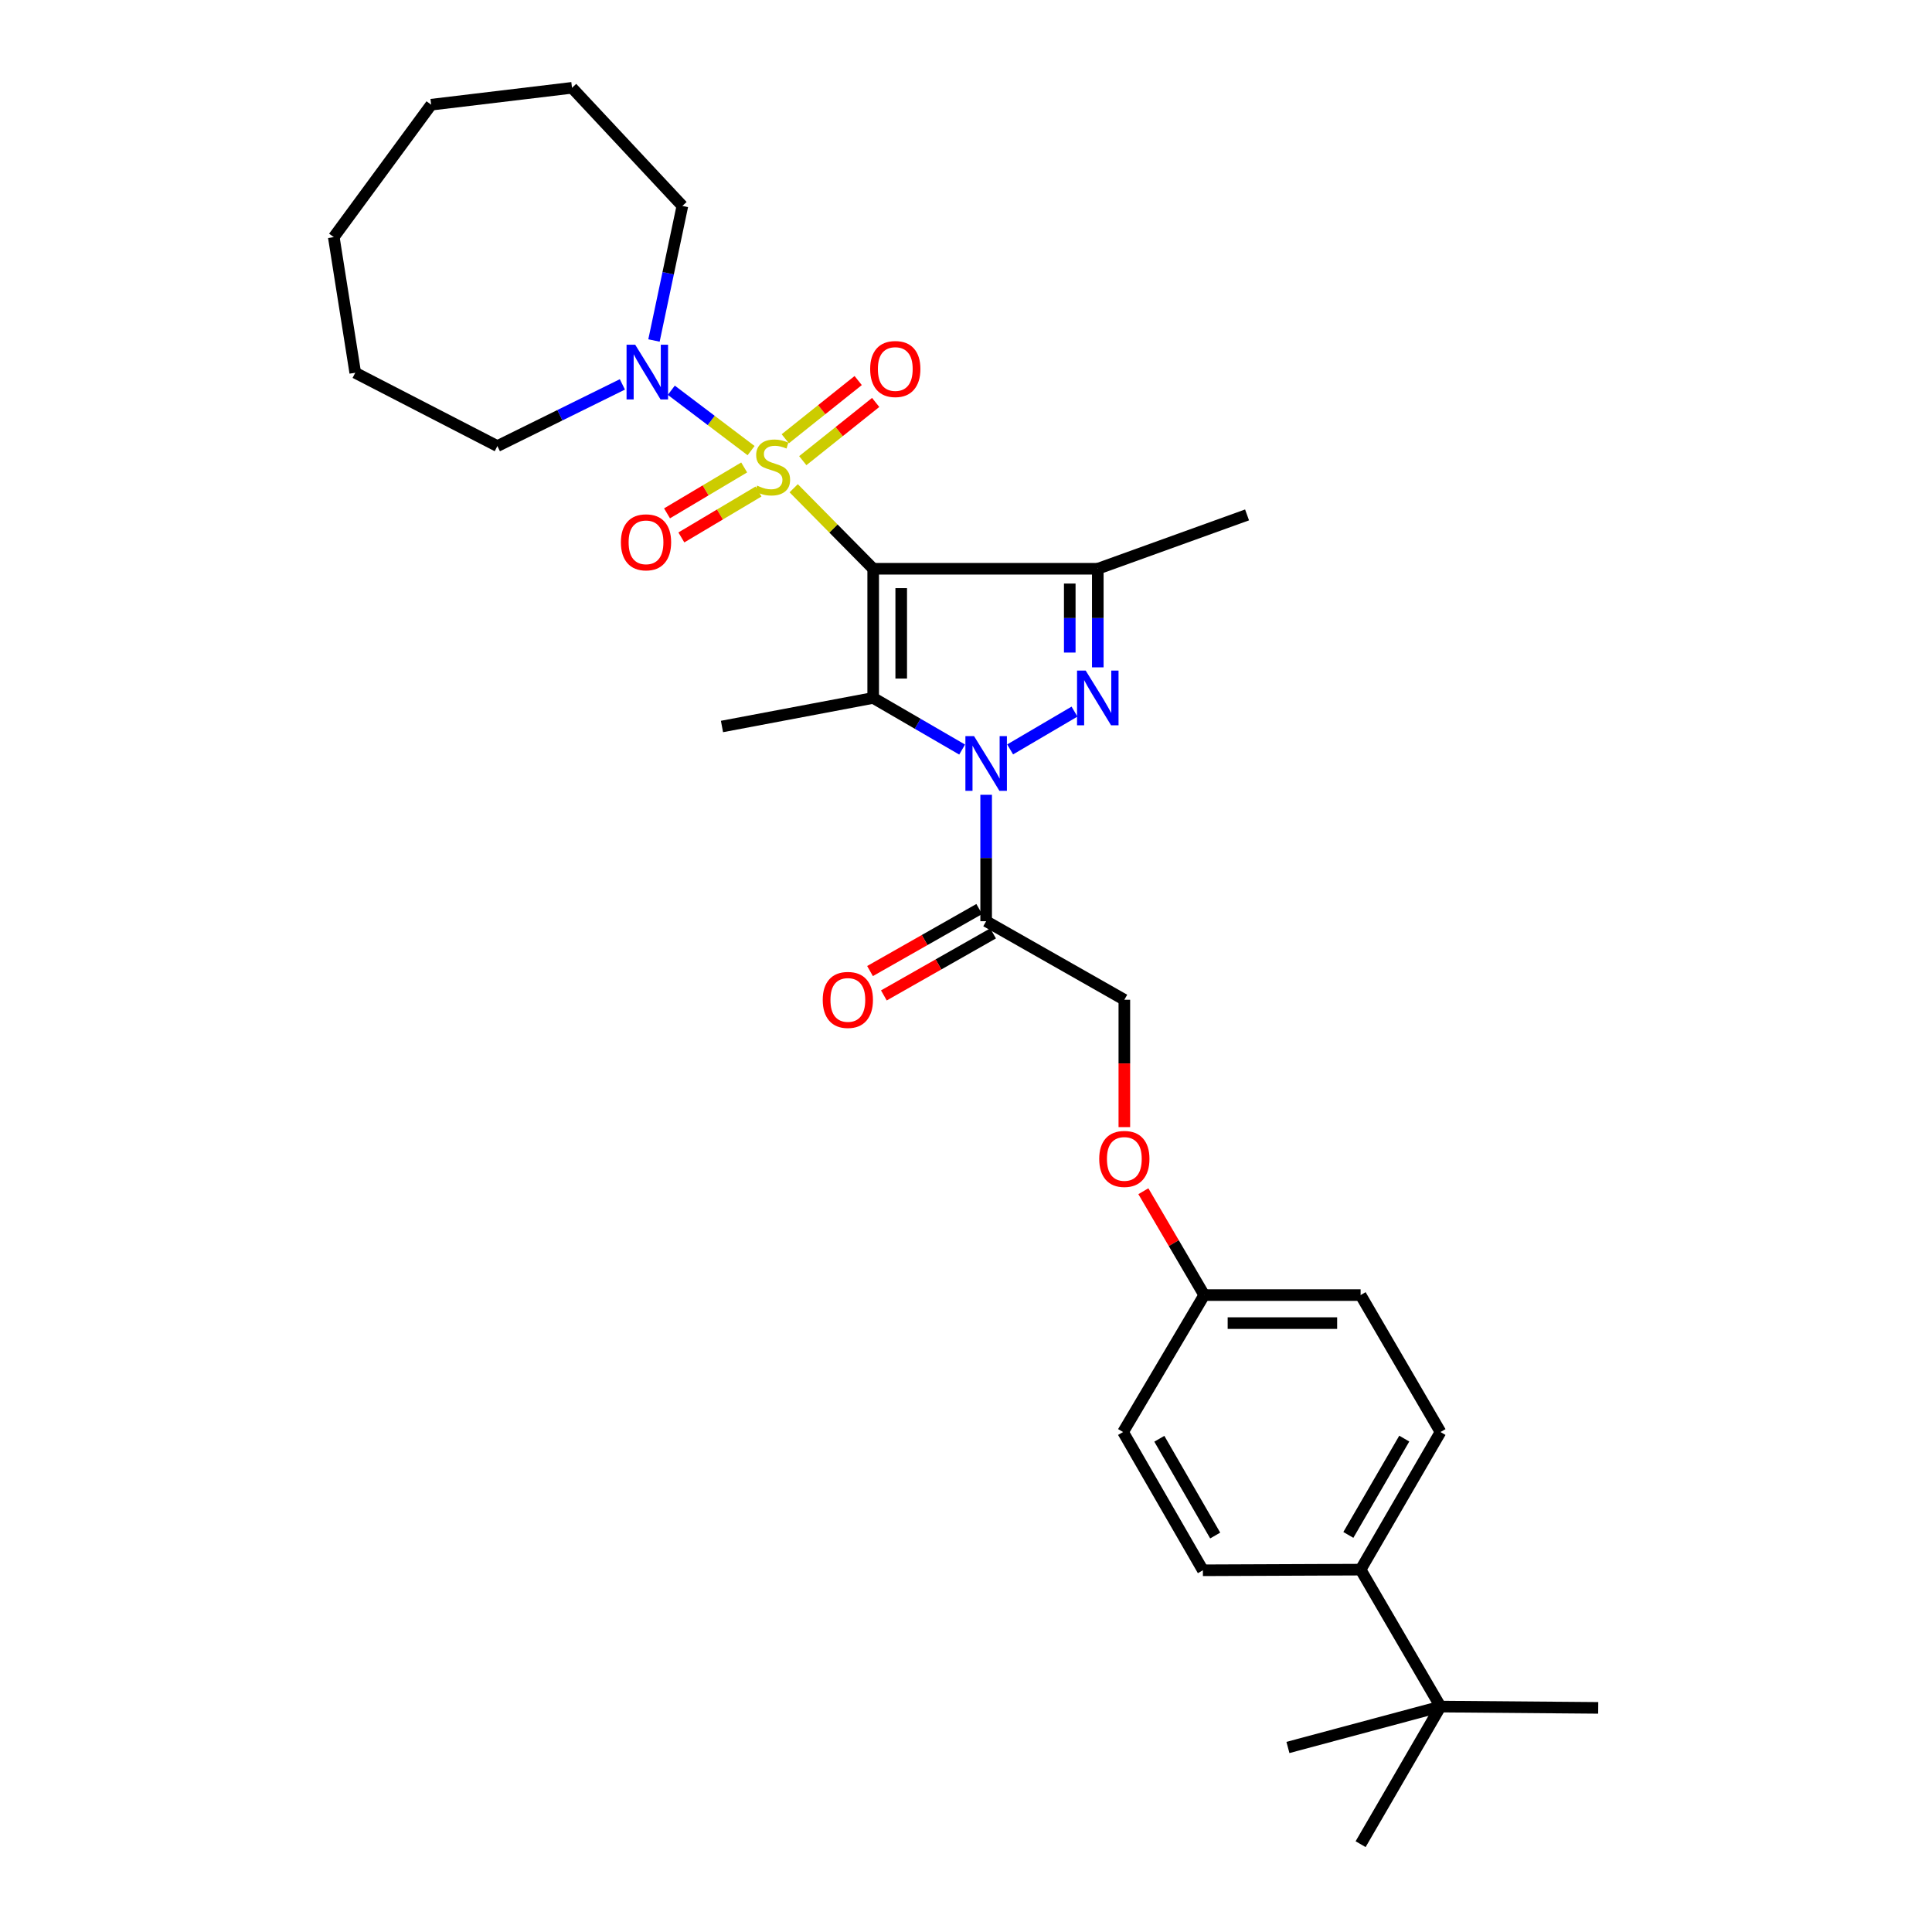 <?xml version='1.0' encoding='iso-8859-1'?>
<svg version='1.1' baseProfile='full'
              xmlns='http://www.w3.org/2000/svg'
                      xmlns:rdkit='http://www.rdkit.org/xml'
                      xmlns:xlink='http://www.w3.org/1999/xlink'
                  xml:space='preserve'
width='1000px' height='1000px' viewBox='0 0 1000 1000'>
<!-- END OF HEADER -->
<rect style='opacity:1.0;fill:#FFFFFF;stroke:none' width='1000' height='1000' x='0' y='0'> </rect>
<path class='bond-0' d='M 451.961,294.389 L 431.384,273.552' style='fill:none;fill-rule:evenodd;stroke:#000000;stroke-width:6px;stroke-linecap:butt;stroke-linejoin:miter;stroke-opacity:1' />
<path class='bond-0' d='M 431.384,273.552 L 410.808,252.715' style='fill:none;fill-rule:evenodd;stroke:#CCCC00;stroke-width:6px;stroke-linecap:butt;stroke-linejoin:miter;stroke-opacity:1' />
<path class='bond-2' d='M 451.961,294.389 L 451.961,361.25' style='fill:none;fill-rule:evenodd;stroke:#000000;stroke-width:6px;stroke-linecap:butt;stroke-linejoin:miter;stroke-opacity:1' />
<path class='bond-2' d='M 466.469,304.418 L 466.469,351.221' style='fill:none;fill-rule:evenodd;stroke:#000000;stroke-width:6px;stroke-linecap:butt;stroke-linejoin:miter;stroke-opacity:1' />
<path class='bond-4' d='M 451.961,294.389 L 568.214,294.389' style='fill:none;fill-rule:evenodd;stroke:#000000;stroke-width:6px;stroke-linecap:butt;stroke-linejoin:miter;stroke-opacity:1' />
<path class='bond-6' d='M 388.762,233.236 L 368.116,217.615' style='fill:none;fill-rule:evenodd;stroke:#CCCC00;stroke-width:6px;stroke-linecap:butt;stroke-linejoin:miter;stroke-opacity:1' />
<path class='bond-6' d='M 368.116,217.615 L 347.47,201.995' style='fill:none;fill-rule:evenodd;stroke:#0000FF;stroke-width:6px;stroke-linecap:butt;stroke-linejoin:miter;stroke-opacity:1' />
<path class='bond-7' d='M 385.179,241.947 L 365.216,253.827' style='fill:none;fill-rule:evenodd;stroke:#CCCC00;stroke-width:6px;stroke-linecap:butt;stroke-linejoin:miter;stroke-opacity:1' />
<path class='bond-7' d='M 365.216,253.827 L 345.253,265.708' style='fill:none;fill-rule:evenodd;stroke:#FF0000;stroke-width:6px;stroke-linecap:butt;stroke-linejoin:miter;stroke-opacity:1' />
<path class='bond-7' d='M 392.599,254.414 L 372.636,266.295' style='fill:none;fill-rule:evenodd;stroke:#CCCC00;stroke-width:6px;stroke-linecap:butt;stroke-linejoin:miter;stroke-opacity:1' />
<path class='bond-7' d='M 372.636,266.295 L 352.672,278.176' style='fill:none;fill-rule:evenodd;stroke:#FF0000;stroke-width:6px;stroke-linecap:butt;stroke-linejoin:miter;stroke-opacity:1' />
<path class='bond-8' d='M 415.514,238.438 L 434.381,223.373' style='fill:none;fill-rule:evenodd;stroke:#CCCC00;stroke-width:6px;stroke-linecap:butt;stroke-linejoin:miter;stroke-opacity:1' />
<path class='bond-8' d='M 434.381,223.373 L 453.248,208.307' style='fill:none;fill-rule:evenodd;stroke:#FF0000;stroke-width:6px;stroke-linecap:butt;stroke-linejoin:miter;stroke-opacity:1' />
<path class='bond-8' d='M 406.46,227.101 L 425.328,212.035' style='fill:none;fill-rule:evenodd;stroke:#CCCC00;stroke-width:6px;stroke-linecap:butt;stroke-linejoin:miter;stroke-opacity:1' />
<path class='bond-8' d='M 425.328,212.035 L 444.195,196.97' style='fill:none;fill-rule:evenodd;stroke:#FF0000;stroke-width:6px;stroke-linecap:butt;stroke-linejoin:miter;stroke-opacity:1' />
<path class='bond-1' d='M 498,387.97 L 474.98,374.61' style='fill:none;fill-rule:evenodd;stroke:#0000FF;stroke-width:6px;stroke-linecap:butt;stroke-linejoin:miter;stroke-opacity:1' />
<path class='bond-1' d='M 474.98,374.61 L 451.961,361.25' style='fill:none;fill-rule:evenodd;stroke:#000000;stroke-width:6px;stroke-linecap:butt;stroke-linejoin:miter;stroke-opacity:1' />
<path class='bond-5' d='M 510.43,411.385 L 510.43,444.102' style='fill:none;fill-rule:evenodd;stroke:#0000FF;stroke-width:6px;stroke-linecap:butt;stroke-linejoin:miter;stroke-opacity:1' />
<path class='bond-5' d='M 510.43,444.102 L 510.43,476.819' style='fill:none;fill-rule:evenodd;stroke:#000000;stroke-width:6px;stroke-linecap:butt;stroke-linejoin:miter;stroke-opacity:1' />
<path class='bond-30' d='M 522.845,387.893 L 556.159,368.329' style='fill:none;fill-rule:evenodd;stroke:#0000FF;stroke-width:6px;stroke-linecap:butt;stroke-linejoin:miter;stroke-opacity:1' />
<path class='bond-16' d='M 451.961,361.25 L 373.695,376.032' style='fill:none;fill-rule:evenodd;stroke:#000000;stroke-width:6px;stroke-linecap:butt;stroke-linejoin:miter;stroke-opacity:1' />
<path class='bond-3' d='M 568.214,345.418 L 568.214,319.904' style='fill:none;fill-rule:evenodd;stroke:#0000FF;stroke-width:6px;stroke-linecap:butt;stroke-linejoin:miter;stroke-opacity:1' />
<path class='bond-3' d='M 568.214,319.904 L 568.214,294.389' style='fill:none;fill-rule:evenodd;stroke:#000000;stroke-width:6px;stroke-linecap:butt;stroke-linejoin:miter;stroke-opacity:1' />
<path class='bond-3' d='M 553.706,337.764 L 553.706,319.904' style='fill:none;fill-rule:evenodd;stroke:#0000FF;stroke-width:6px;stroke-linecap:butt;stroke-linejoin:miter;stroke-opacity:1' />
<path class='bond-3' d='M 553.706,319.904 L 553.706,302.044' style='fill:none;fill-rule:evenodd;stroke:#000000;stroke-width:6px;stroke-linecap:butt;stroke-linejoin:miter;stroke-opacity:1' />
<path class='bond-18' d='M 568.214,294.389 L 645.473,266.517' style='fill:none;fill-rule:evenodd;stroke:#000000;stroke-width:6px;stroke-linecap:butt;stroke-linejoin:miter;stroke-opacity:1' />
<path class='bond-11' d='M 510.43,476.819 L 581.957,517.475' style='fill:none;fill-rule:evenodd;stroke:#000000;stroke-width:6px;stroke-linecap:butt;stroke-linejoin:miter;stroke-opacity:1' />
<path class='bond-12' d='M 506.847,470.511 L 478.585,486.563' style='fill:none;fill-rule:evenodd;stroke:#000000;stroke-width:6px;stroke-linecap:butt;stroke-linejoin:miter;stroke-opacity:1' />
<path class='bond-12' d='M 478.585,486.563 L 450.322,502.615' style='fill:none;fill-rule:evenodd;stroke:#FF0000;stroke-width:6px;stroke-linecap:butt;stroke-linejoin:miter;stroke-opacity:1' />
<path class='bond-12' d='M 514.013,483.126 L 485.75,499.178' style='fill:none;fill-rule:evenodd;stroke:#000000;stroke-width:6px;stroke-linecap:butt;stroke-linejoin:miter;stroke-opacity:1' />
<path class='bond-12' d='M 485.75,499.178 L 457.487,515.23' style='fill:none;fill-rule:evenodd;stroke:#FF0000;stroke-width:6px;stroke-linecap:butt;stroke-linejoin:miter;stroke-opacity:1' />
<path class='bond-21' d='M 322.142,198.963 L 289.792,214.927' style='fill:none;fill-rule:evenodd;stroke:#0000FF;stroke-width:6px;stroke-linecap:butt;stroke-linejoin:miter;stroke-opacity:1' />
<path class='bond-21' d='M 289.792,214.927 L 257.441,230.89' style='fill:none;fill-rule:evenodd;stroke:#000000;stroke-width:6px;stroke-linecap:butt;stroke-linejoin:miter;stroke-opacity:1' />
<path class='bond-22' d='M 338.498,176.238 L 345.848,141.415' style='fill:none;fill-rule:evenodd;stroke:#0000FF;stroke-width:6px;stroke-linecap:butt;stroke-linejoin:miter;stroke-opacity:1' />
<path class='bond-22' d='M 345.848,141.415 L 353.197,106.592' style='fill:none;fill-rule:evenodd;stroke:#000000;stroke-width:6px;stroke-linecap:butt;stroke-linejoin:miter;stroke-opacity:1' />
<path class='bond-9' d='M 745.598,883.324 L 704.248,812.442' style='fill:none;fill-rule:evenodd;stroke:#000000;stroke-width:6px;stroke-linecap:butt;stroke-linejoin:miter;stroke-opacity:1' />
<path class='bond-23' d='M 745.598,883.324 L 704.248,954.545' style='fill:none;fill-rule:evenodd;stroke:#000000;stroke-width:6px;stroke-linecap:butt;stroke-linejoin:miter;stroke-opacity:1' />
<path class='bond-24' d='M 745.598,883.324 L 827.233,883.994' style='fill:none;fill-rule:evenodd;stroke:#000000;stroke-width:6px;stroke-linecap:butt;stroke-linejoin:miter;stroke-opacity:1' />
<path class='bond-25' d='M 745.598,883.324 L 666.631,904.491' style='fill:none;fill-rule:evenodd;stroke:#000000;stroke-width:6px;stroke-linecap:butt;stroke-linejoin:miter;stroke-opacity:1' />
<path class='bond-10' d='M 704.248,812.442 L 745.598,741.221' style='fill:none;fill-rule:evenodd;stroke:#000000;stroke-width:6px;stroke-linecap:butt;stroke-linejoin:miter;stroke-opacity:1' />
<path class='bond-10' d='M 697.904,794.474 L 726.848,744.62' style='fill:none;fill-rule:evenodd;stroke:#000000;stroke-width:6px;stroke-linecap:butt;stroke-linejoin:miter;stroke-opacity:1' />
<path class='bond-32' d='M 704.248,812.442 L 622.614,812.773' style='fill:none;fill-rule:evenodd;stroke:#000000;stroke-width:6px;stroke-linecap:butt;stroke-linejoin:miter;stroke-opacity:1' />
<path class='bond-15' d='M 581.957,517.475 L 581.957,550.434' style='fill:none;fill-rule:evenodd;stroke:#000000;stroke-width:6px;stroke-linecap:butt;stroke-linejoin:miter;stroke-opacity:1' />
<path class='bond-15' d='M 581.957,550.434 L 581.957,583.393' style='fill:none;fill-rule:evenodd;stroke:#FF0000;stroke-width:6px;stroke-linecap:butt;stroke-linejoin:miter;stroke-opacity:1' />
<path class='bond-13' d='M 745.598,741.221 L 704.248,670.331' style='fill:none;fill-rule:evenodd;stroke:#000000;stroke-width:6px;stroke-linecap:butt;stroke-linejoin:miter;stroke-opacity:1' />
<path class='bond-14' d='M 622.614,812.773 L 581.304,741.221' style='fill:none;fill-rule:evenodd;stroke:#000000;stroke-width:6px;stroke-linecap:butt;stroke-linejoin:miter;stroke-opacity:1' />
<path class='bond-14' d='M 628.982,794.786 L 600.066,744.7' style='fill:none;fill-rule:evenodd;stroke:#000000;stroke-width:6px;stroke-linecap:butt;stroke-linejoin:miter;stroke-opacity:1' />
<path class='bond-17' d='M 591.803,616.575 L 607.551,643.453' style='fill:none;fill-rule:evenodd;stroke:#FF0000;stroke-width:6px;stroke-linecap:butt;stroke-linejoin:miter;stroke-opacity:1' />
<path class='bond-17' d='M 607.551,643.453 L 623.299,670.331' style='fill:none;fill-rule:evenodd;stroke:#000000;stroke-width:6px;stroke-linecap:butt;stroke-linejoin:miter;stroke-opacity:1' />
<path class='bond-19' d='M 623.299,670.331 L 581.304,741.221' style='fill:none;fill-rule:evenodd;stroke:#000000;stroke-width:6px;stroke-linecap:butt;stroke-linejoin:miter;stroke-opacity:1' />
<path class='bond-20' d='M 623.299,670.331 L 704.248,670.331' style='fill:none;fill-rule:evenodd;stroke:#000000;stroke-width:6px;stroke-linecap:butt;stroke-linejoin:miter;stroke-opacity:1' />
<path class='bond-20' d='M 635.441,684.839 L 692.106,684.839' style='fill:none;fill-rule:evenodd;stroke:#000000;stroke-width:6px;stroke-linecap:butt;stroke-linejoin:miter;stroke-opacity:1' />
<path class='bond-26' d='M 257.441,230.89 L 183.874,192.942' style='fill:none;fill-rule:evenodd;stroke:#000000;stroke-width:6px;stroke-linecap:butt;stroke-linejoin:miter;stroke-opacity:1' />
<path class='bond-27' d='M 353.197,106.592 L 296.066,45.455' style='fill:none;fill-rule:evenodd;stroke:#000000;stroke-width:6px;stroke-linecap:butt;stroke-linejoin:miter;stroke-opacity:1' />
<path class='bond-28' d='M 183.874,192.942 L 172.767,122.729' style='fill:none;fill-rule:evenodd;stroke:#000000;stroke-width:6px;stroke-linecap:butt;stroke-linejoin:miter;stroke-opacity:1' />
<path class='bond-29' d='M 296.066,45.455 L 223.168,54.192' style='fill:none;fill-rule:evenodd;stroke:#000000;stroke-width:6px;stroke-linecap:butt;stroke-linejoin:miter;stroke-opacity:1' />
<path class='bond-31' d='M 172.767,122.729 L 223.168,54.192' style='fill:none;fill-rule:evenodd;stroke:#000000;stroke-width:6px;stroke-linecap:butt;stroke-linejoin:miter;stroke-opacity:1' />
<path  class='atom-1' d='M 391.875 251.363
Q 392.195 251.483, 393.515 252.043
Q 394.835 252.603, 396.275 252.963
Q 397.755 253.283, 399.195 253.283
Q 401.875 253.283, 403.435 252.003
Q 404.995 250.683, 404.995 248.403
Q 404.995 246.843, 404.195 245.883
Q 403.435 244.923, 402.235 244.403
Q 401.035 243.883, 399.035 243.283
Q 396.515 242.523, 394.995 241.803
Q 393.515 241.083, 392.435 239.563
Q 391.395 238.043, 391.395 235.483
Q 391.395 231.923, 393.795 229.723
Q 396.235 227.523, 401.035 227.523
Q 404.315 227.523, 408.035 229.083
L 407.115 232.163
Q 403.715 230.763, 401.155 230.763
Q 398.395 230.763, 396.875 231.923
Q 395.355 233.043, 395.395 235.003
Q 395.395 236.523, 396.155 237.443
Q 396.955 238.363, 398.075 238.883
Q 399.235 239.403, 401.155 240.003
Q 403.715 240.803, 405.235 241.603
Q 406.755 242.403, 407.835 244.043
Q 408.955 245.643, 408.955 248.403
Q 408.955 252.323, 406.315 254.443
Q 403.715 256.523, 399.355 256.523
Q 396.835 256.523, 394.915 255.963
Q 393.035 255.443, 390.795 254.523
L 391.875 251.363
' fill='#CCCC00'/>
<path  class='atom-2' d='M 504.17 381.024
L 513.45 396.024
Q 514.37 397.504, 515.85 400.184
Q 517.33 402.864, 517.41 403.024
L 517.41 381.024
L 521.17 381.024
L 521.17 409.344
L 517.29 409.344
L 507.33 392.944
Q 506.17 391.024, 504.93 388.824
Q 503.73 386.624, 503.37 385.944
L 503.37 409.344
L 499.69 409.344
L 499.69 381.024
L 504.17 381.024
' fill='#0000FF'/>
<path  class='atom-4' d='M 561.954 347.09
L 571.234 362.09
Q 572.154 363.57, 573.634 366.25
Q 575.114 368.93, 575.194 369.09
L 575.194 347.09
L 578.954 347.09
L 578.954 375.41
L 575.074 375.41
L 565.114 359.01
Q 563.954 357.09, 562.714 354.89
Q 561.514 352.69, 561.154 352.01
L 561.154 375.41
L 557.474 375.41
L 557.474 347.09
L 561.954 347.09
' fill='#0000FF'/>
<path  class='atom-7' d='M 328.786 178.436
L 338.066 193.436
Q 338.986 194.916, 340.466 197.596
Q 341.946 200.276, 342.026 200.436
L 342.026 178.436
L 345.786 178.436
L 345.786 206.756
L 341.906 206.756
L 331.946 190.356
Q 330.786 188.436, 329.546 186.236
Q 328.346 184.036, 327.986 183.356
L 327.986 206.756
L 324.306 206.756
L 324.306 178.436
L 328.786 178.436
' fill='#0000FF'/>
<path  class='atom-8' d='M 321.377 280.702
Q 321.377 273.902, 324.737 270.102
Q 328.097 266.302, 334.377 266.302
Q 340.657 266.302, 344.017 270.102
Q 347.377 273.902, 347.377 280.702
Q 347.377 287.582, 343.977 291.502
Q 340.577 295.382, 334.377 295.382
Q 328.137 295.382, 324.737 291.502
Q 321.377 287.622, 321.377 280.702
M 334.377 292.182
Q 338.697 292.182, 341.017 289.302
Q 343.377 286.382, 343.377 280.702
Q 343.377 275.142, 341.017 272.342
Q 338.697 269.502, 334.377 269.502
Q 330.057 269.502, 327.697 272.302
Q 325.377 275.102, 325.377 280.702
Q 325.377 286.422, 327.697 289.302
Q 330.057 292.182, 334.377 292.182
' fill='#FF0000'/>
<path  class='atom-9' d='M 450.398 190.999
Q 450.398 184.199, 453.758 180.399
Q 457.118 176.599, 463.398 176.599
Q 469.678 176.599, 473.038 180.399
Q 476.398 184.199, 476.398 190.999
Q 476.398 197.879, 472.998 201.799
Q 469.598 205.679, 463.398 205.679
Q 457.158 205.679, 453.758 201.799
Q 450.398 197.919, 450.398 190.999
M 463.398 202.479
Q 467.718 202.479, 470.038 199.599
Q 472.398 196.679, 472.398 190.999
Q 472.398 185.439, 470.038 182.639
Q 467.718 179.799, 463.398 179.799
Q 459.078 179.799, 456.718 182.599
Q 454.398 185.399, 454.398 190.999
Q 454.398 196.719, 456.718 199.599
Q 459.078 202.479, 463.398 202.479
' fill='#FF0000'/>
<path  class='atom-13' d='M 425.846 517.555
Q 425.846 510.755, 429.206 506.955
Q 432.566 503.155, 438.846 503.155
Q 445.126 503.155, 448.486 506.955
Q 451.846 510.755, 451.846 517.555
Q 451.846 524.435, 448.446 528.355
Q 445.046 532.235, 438.846 532.235
Q 432.606 532.235, 429.206 528.355
Q 425.846 524.475, 425.846 517.555
M 438.846 529.035
Q 443.166 529.035, 445.486 526.155
Q 447.846 523.235, 447.846 517.555
Q 447.846 511.995, 445.486 509.195
Q 443.166 506.355, 438.846 506.355
Q 434.526 506.355, 432.166 509.155
Q 429.846 511.955, 429.846 517.555
Q 429.846 523.275, 432.166 526.155
Q 434.526 529.035, 438.846 529.035
' fill='#FF0000'/>
<path  class='atom-16' d='M 568.957 599.851
Q 568.957 593.051, 572.317 589.251
Q 575.677 585.451, 581.957 585.451
Q 588.237 585.451, 591.597 589.251
Q 594.957 593.051, 594.957 599.851
Q 594.957 606.731, 591.557 610.651
Q 588.157 614.531, 581.957 614.531
Q 575.717 614.531, 572.317 610.651
Q 568.957 606.771, 568.957 599.851
M 581.957 611.331
Q 586.277 611.331, 588.597 608.451
Q 590.957 605.531, 590.957 599.851
Q 590.957 594.291, 588.597 591.491
Q 586.277 588.651, 581.957 588.651
Q 577.637 588.651, 575.277 591.451
Q 572.957 594.251, 572.957 599.851
Q 572.957 605.571, 575.277 608.451
Q 577.637 611.331, 581.957 611.331
' fill='#FF0000'/>
</svg>
